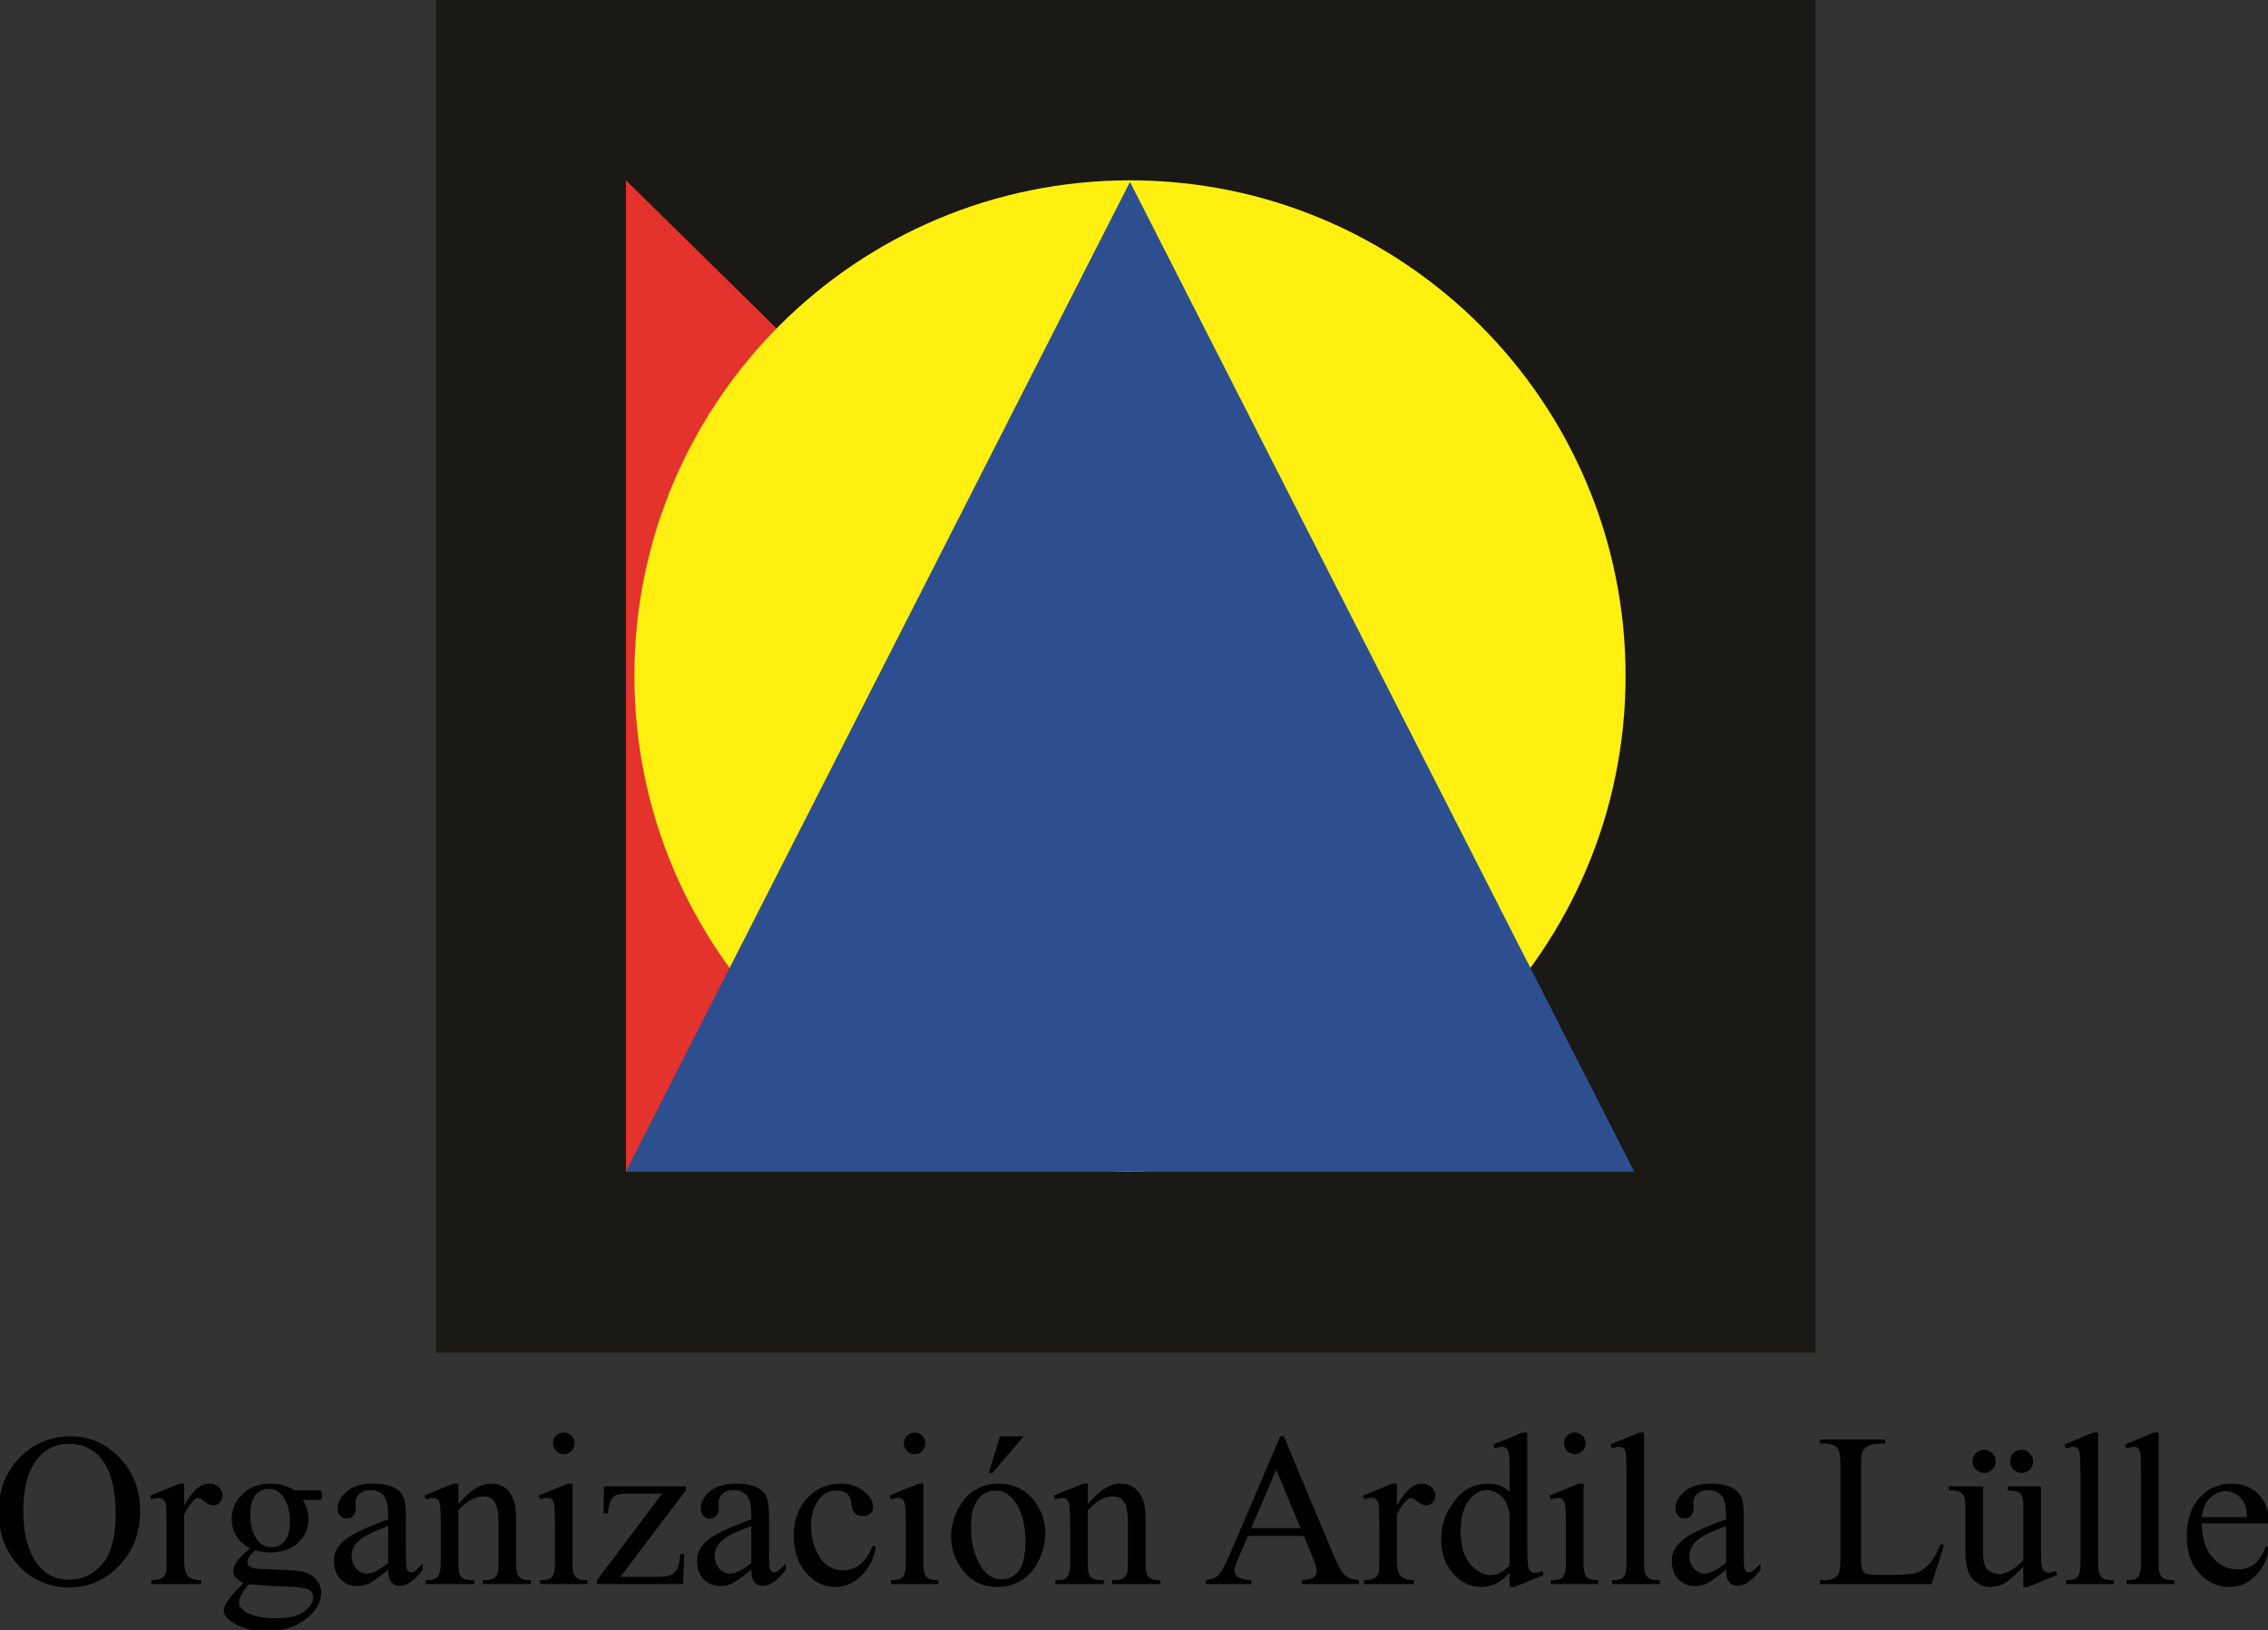 <?xml version="1.0" encoding="UTF-8"?>
<!DOCTYPE svg PUBLIC "-//W3C//DTD SVG 1.1//EN" "http://www.w3.org/Graphics/SVG/1.1/DTD/svg11.dtd">
<!-- Creator: CorelDRAW X7 -->
<svg xmlns="http://www.w3.org/2000/svg" xml:space="preserve" width="380.29mm" height="273.37mm" version="1.1" style="shape-rendering:geometricPrecision; text-rendering:geometricPrecision; image-rendering:optimizeQuality; fill-rule:evenodd; clip-rule:evenodd"
viewBox="0 0 38029 27337"
 xmlns:xlink="http://www.w3.org/1999/xlink">
 <rect x="0" y="0" width="38029" height="27337" fill="#333333" stroke="none"/>
 <defs>
  <style type="text/css">
   <![CDATA[
    .fil0 {fill:#1A1915}
    .fil3 {fill:#2E4F8F}
    .fil1 {fill:#E4322C}
    .fil2 {fill:#FFF012}
    .fil4 {fill:black;fill-rule:nonzero}
   ]]>
  </style>
 </defs>
 <g id="Capa_x0020_1">
  <g id="_485626512">
   <polygon class="fil0" points="7313,-18 30440,-18 30440,22685 7313,22685 "/>
   <polygon class="fil1" points="10496,19644 27399,19644 10496,3024 "/>
   <path class="fil2" d="M18947 3024c-4589,0 -8310,3720 -8310,8310 0,4589 3721,8310 8310,8310 4590,0 8310,-3721 8310,-8310 0,-4590 -3720,-8310 -8310,-8310z"/>
   <polygon class="fil3" points="10496,19644 18947,3050 27399,19644 "/>
   <path class="fil4" d="M1188 24087c313,0 586,119 815,358 231,239 346,537 346,894 0,368 -116,673 -348,916 -232,244 -512,365 -842,365 -333,0 -612,-119 -839,-356 -227,-237 -340,-543 -340,-920 0,-384 131,-698 392,-941 228,-211 499,-316 816,-316zm-34 127c-216,0 -390,81 -520,242 -163,200 -244,493 -244,880 0,395 84,700 252,913 130,162 301,243 513,243 228,0 415,-89 563,-266 148,-178 221,-458 221,-841 0,-414 -81,-724 -244,-927 -130,-162 -311,-244 -541,-244zm1934 666l0 369c136,-246 275,-369 418,-369 65,0 119,20 161,60 43,40 64,86 64,138 0,47 -15,87 -45,119 -32,32 -68,48 -110,48 -42,0 -88,-20 -139,-62 -52,-41 -90,-62 -115,-62 -21,0 -44,12 -69,36 -53,49 -108,130 -165,242l0 782c0,91 11,160 34,207 15,32 43,59 82,79 39,22 95,32 169,32l0 66 -837 0 0 -66c83,0 144,-13 185,-39 29,-19 50,-49 62,-91 6,-20 9,-78 9,-173l0 -633c0,-190 -4,-302 -12,-339 -8,-36 -22,-63 -42,-79 -21,-17 -47,-25 -78,-25 -37,0 -78,9 -125,27l-17 -66 495 -201 75 0zm1106 1085c-99,-49 -176,-117 -229,-204 -53,-87 -80,-184 -80,-290 0,-161 61,-300 183,-416 121,-117 277,-175 467,-175 155,0 290,38 404,113l345 0c51,0 81,1 89,4 9,3 15,8 18,16 7,11 11,29 11,57 0,31 -3,52 -9,64 -3,6 -10,11 -19,14 -9,4 -39,6 -90,6l-212 0c66,85 100,195 100,328 0,152 -58,282 -175,391 -116,108 -272,162 -468,162 -81,0 -163,-12 -248,-36 -51,46 -87,85 -106,119 -18,35 -27,63 -27,87 0,21 10,40 29,59 20,20 59,33 115,41 34,5 117,10 251,14 245,6 404,15 476,27 111,15 199,56 265,123 67,67 100,148 100,246 0,134 -63,261 -189,379 -186,173 -428,261 -727,261 -229,0 -423,-52 -581,-156 -89,-60 -134,-122 -134,-186 0,-28 7,-57 20,-86 20,-43 62,-105 125,-184 8,-10 68,-74 182,-193 -62,-37 -106,-70 -131,-99 -26,-29 -39,-63 -39,-100 0,-42 17,-91 51,-147 33,-56 111,-136 233,-239zm311 -997c-88,0 -161,34 -221,104 -59,70 -88,178 -88,322 0,188 40,333 121,436 61,78 139,117 234,117 90,0 165,-33 223,-101 58,-68 87,-174 87,-319 0,-188 -41,-335 -123,-442 -61,-78 -138,-117 -233,-117zm-327 1597c-56,60 -98,117 -126,169 -29,53 -43,101 -43,145 0,56 35,106 104,150 118,73 290,110 514,110 214,0 371,-38 473,-113 101,-76 152,-156 152,-242 0,-62 -31,-106 -91,-133 -62,-26 -184,-41 -367,-46 -267,-7 -472,-21 -616,-40zm2331 -238c-167,130 -272,206 -316,226 -64,30 -132,45 -204,45 -114,0 -207,-39 -280,-116 -73,-78 -110,-180 -110,-306 0,-80 18,-149 54,-207 49,-81 133,-157 254,-229 121,-71 322,-158 602,-261l0 -64c0,-162 -25,-274 -77,-335 -52,-60 -127,-91 -225,-91 -75,0 -134,21 -178,61 -45,41 -68,87 -68,139l4 104c0,55 -14,97 -42,127 -28,30 -65,45 -111,45 -44,0 -81,-16 -109,-47 -28,-31 -42,-73 -42,-127 0,-102 53,-197 158,-283 104,-86 252,-128 441,-128 146,0 265,24 358,73 70,36 122,94 155,173 22,51 33,155 33,313l0 555c0,155 3,251 9,285 6,36 16,59 29,71 14,11 30,18 47,18 20,0 36,-5 51,-13 25,-15 73,-59 145,-130l0 100c-134,180 -262,269 -384,269 -58,0 -105,-20 -140,-60 -35,-41 -52,-110 -54,-207zm0 -116l0 -622c-181,71 -297,122 -350,152 -94,52 -162,106 -203,164 -41,57 -61,119 -61,187 0,85 26,156 78,213 51,56 111,85 178,85 90,0 210,-60 358,-179zm1177 -988c191,-229 373,-343 546,-343 89,0 166,22 230,67 65,44 115,118 154,220 26,72 39,182 39,329l0 700c0,103 8,172 25,209 12,30 34,53 62,69 30,17 83,25 161,25l0 66 -808 0 0 -66 34 0c76,0 129,-11 159,-35 30,-23 52,-57 63,-101 5,-18 8,-74 8,-167l0 -673c0,-150 -20,-259 -58,-326 -39,-68 -103,-102 -195,-102 -140,0 -281,78 -420,233l0 868c0,110 7,178 19,204 17,34 41,59 70,75 29,16 88,24 178,24l0 66 -812 0 0 -66 36 0c84,0 140,-21 169,-63 29,-42 44,-122 44,-240l0 -607c0,-196 -4,-316 -14,-358 -9,-44 -22,-73 -40,-88 -19,-15 -44,-23 -74,-23 -34,0 -73,9 -120,27l-26 -66 493 -201 77 0 0 343zm1769 -1199c49,0 92,18 127,53 35,35 52,78 52,127 0,50 -17,93 -52,129 -35,36 -78,53 -127,53 -50,0 -94,-17 -129,-53 -36,-36 -54,-79 -54,-129 0,-49 18,-92 53,-127 35,-35 78,-53 130,-53zm146 856l0 1316c0,102 8,169 23,203 15,34 36,59 66,75 29,17 83,25 160,25l0 66 -793 0 0 -66c79,0 133,-8 159,-23 28,-15 49,-41 66,-76 15,-35 23,-104 23,-204l0 -633c0,-176 -5,-290 -16,-342 -8,-38 -21,-64 -39,-79 -18,-15 -42,-22 -73,-22 -33,0 -73,9 -121,27l-25 -66 492 -201 78 0zm1871 1181l-18 504 -1444 0 0 -65 1092 -1452 -544 0c-113,0 -188,7 -224,22 -35,15 -64,44 -86,85 -32,60 -50,134 -55,222l-73 0 7 -450 1375 0 0 64 -1098 1453 597 0c123,0 207,-10 251,-31 44,-21 80,-58 107,-111 19,-37 35,-118 48,-241l65 0zm1126 266c-168,130 -273,206 -317,226 -64,30 -132,45 -204,45 -114,0 -207,-39 -280,-116 -73,-78 -110,-180 -110,-306 0,-80 18,-149 54,-207 49,-81 133,-157 254,-229 121,-71 322,-158 603,-261l0 -64c0,-162 -26,-274 -78,-335 -52,-60 -126,-91 -225,-91 -74,0 -134,21 -178,61 -45,41 -68,87 -68,139l4 104c0,55 -14,97 -42,127 -28,30 -65,45 -110,45 -45,0 -81,-16 -109,-47 -28,-31 -42,-73 -42,-127 0,-102 52,-197 157,-283 105,-86 252,-128 441,-128 146,0 265,24 358,73 70,36 122,94 155,173 22,51 33,155 33,313l0 555c0,155 3,251 9,285 6,36 16,59 29,71 14,11 30,18 48,18 19,0 36,-5 50,-13 25,-15 73,-59 145,-130l0 100c-134,180 -262,269 -384,269 -58,0 -105,-20 -140,-60 -34,-41 -52,-110 -53,-207zm0 -116l0 -622c-181,71 -298,122 -351,152 -94,52 -162,106 -203,164 -40,57 -61,119 -61,187 0,85 26,156 78,213 51,56 111,85 178,85 91,0 210,-60 359,-179zm2090 -268c-44,216 -130,381 -259,496 -129,116 -270,174 -426,174 -186,0 -348,-79 -486,-234 -138,-156 -207,-367 -207,-632 0,-257 76,-466 229,-627 153,-160 336,-240 550,-240 161,0 293,42 396,128 104,84 155,173 155,265 0,45 -14,81 -43,109 -30,28 -70,42 -122,42 -70,0 -123,-22 -157,-68 -22,-25 -36,-73 -42,-144 -7,-70 -31,-124 -72,-162 -42,-36 -100,-53 -173,-53 -120,0 -215,44 -288,132 -96,117 -144,271 -144,464 0,195 48,368 143,517 97,150 226,225 389,225 117,0 222,-39 314,-118 66,-54 130,-154 192,-299l51 25zm649 -1919c50,0 92,18 128,53 34,35 52,78 52,127 0,50 -18,93 -52,129 -36,36 -78,53 -128,53 -50,0 -93,-17 -128,-53 -36,-36 -54,-79 -54,-129 0,-49 18,-92 53,-127 35,-35 78,-53 129,-53zm147 856l0 1316c0,102 8,169 23,203 14,34 36,59 66,75 29,17 82,25 160,25l0 66 -793 0 0 -66c79,0 132,-8 159,-23 28,-15 49,-41 65,-76 16,-35 24,-104 24,-204l0 -633c0,-176 -5,-290 -16,-342 -8,-38 -21,-64 -39,-79 -18,-15 -42,-22 -73,-22 -33,0 -74,9 -121,27l-25 -66 492 -201 78 0zm1255 0c248,0 447,94 597,282 127,160 191,345 191,553 0,146 -35,294 -105,444 -70,150 -167,263 -290,340 -124,76 -261,114 -412,114 -247,0 -443,-99 -588,-295 -123,-165 -184,-351 -184,-557 0,-149 37,-299 111,-447 75,-148 173,-258 295,-328 121,-71 249,-106 385,-106zm-55 117c-63,0 -126,19 -190,56 -64,38 -115,103 -154,197 -40,93 -59,214 -59,362 0,237 47,442 141,614 95,173 220,259 375,259 115,0 210,-48 285,-143 75,-95 112,-258 112,-490 0,-290 -62,-518 -187,-684 -84,-114 -192,-171 -323,-171zm481 -910l-524 614 -61 0 187 -614 398 0zm1075 1136c191,-229 373,-343 546,-343 89,0 166,22 230,67 65,44 115,118 154,220 26,72 39,182 39,329l0 700c0,103 8,172 25,209 12,30 34,53 62,69 30,17 83,25 161,25l0 66 -808 0 0 -66 34 0c76,0 129,-11 159,-35 30,-23 52,-57 63,-101 5,-18 7,-74 7,-167l0 -673c0,-150 -19,-259 -57,-326 -39,-68 -103,-102 -195,-102 -140,0 -281,78 -420,233l0 868c0,110 7,178 19,204 17,34 41,59 70,75 29,16 88,24 178,24l0 66 -812 0 0 -66 36 0c84,0 140,-21 169,-63 29,-42 44,-122 44,-240l0 -607c0,-196 -5,-316 -14,-358 -9,-44 -22,-73 -40,-88 -19,-15 -44,-23 -74,-23 -34,0 -73,9 -120,27l-26 -66 493 -201 77 0 0 343zm3622 534l-938 0 -162 380c-41,93 -61,164 -61,210 0,37 17,70 53,98 34,27 111,46 227,54l0 66 -764 0 0 -66c101,-17 166,-41 196,-69 61,-58 128,-174 202,-349l852 -1994 60 0 843 2016c68,162 129,266 185,315 55,48 132,75 231,81l0 66 -955 0 0 -66c96,-5 161,-21 195,-48 34,-27 51,-61 51,-100 0,-53 -24,-136 -71,-249l-144 -345zm-54 -131l-409 -978 -419 978 828 0zm1615 -746l0 369c136,-246 276,-369 419,-369 65,0 118,20 161,60 42,40 64,86 64,138 0,47 -16,87 -46,119 -31,32 -68,48 -110,48 -41,0 -87,-20 -139,-62 -51,-41 -90,-62 -114,-62 -21,0 -45,12 -70,36 -53,49 -108,130 -165,242l0 782c0,91 12,160 34,207 16,32 43,59 82,79 40,22 96,32 170,32l0 66 -838 0 0 -66c83,0 145,-13 185,-39 30,-19 51,-49 62,-91 6,-20 9,-78 9,-173l0 -633c0,-190 -3,-302 -11,-339 -8,-36 -22,-63 -43,-79 -21,-17 -47,-25 -77,-25 -37,0 -79,9 -125,27l-18 -66 495 -201 75 0zm1890 1496c-80,85 -158,145 -234,182 -76,36 -158,55 -246,55 -178,0 -334,-75 -468,-224 -133,-149 -200,-341 -200,-575 0,-234 74,-449 222,-643 148,-194 337,-291 569,-291 144,0 263,46 357,138l0 -303c0,-186 -4,-299 -13,-342 -9,-43 -23,-72 -42,-87 -20,-15 -43,-23 -72,-23 -31,0 -72,9 -124,28l-23 -66 490 -201 80 0 0 1890c0,191 5,307 14,349 9,42 23,72 43,88 19,17 43,25 69,25 32,0 75,-10 129,-30l20 65 -489 202 -82 0 0 -237zm0 -125l0 -837c-7,-82 -28,-156 -64,-223 -36,-67 -83,-117 -142,-151 -59,-33 -117,-51 -173,-51 -105,0 -198,47 -281,141 -108,124 -162,304 -162,542 0,240 52,424 157,552 105,127 222,191 350,191 109,0 214,-55 315,-164zm1093 -2227c49,0 92,18 127,53 35,35 52,78 52,127 0,50 -17,93 -52,129 -35,36 -78,53 -127,53 -50,0 -94,-17 -129,-53 -36,-36 -54,-79 -54,-129 0,-49 18,-92 53,-127 35,-35 78,-53 130,-53zm146 856l0 1316c0,102 8,169 23,203 15,34 37,59 66,75 29,17 83,25 160,25l0 66 -793 0 0 -66c79,0 133,-8 159,-23 28,-15 49,-41 66,-76 15,-35 23,-104 23,-204l0 -633c0,-176 -5,-290 -15,-342 -9,-38 -22,-64 -40,-79 -18,-15 -42,-22 -73,-22 -33,0 -73,9 -121,27l-25 -66 492 -201 78 0zm1016 -856l0 2172c0,102 7,169 22,202 15,33 38,59 69,76 30,17 88,25 172,25l0 66 -800 0 0 -66c75,0 126,-8 153,-23 28,-15 49,-41 65,-76 15,-35 23,-104 23,-204l0 -1488c0,-183 -4,-295 -12,-336 -9,-42 -22,-71 -40,-86 -19,-15 -42,-23 -71,-23 -31,0 -70,9 -117,28l-31 -66 487 -201 80 0zm1374 2303c-168,130 -273,206 -316,226 -64,30 -132,45 -205,45 -113,0 -207,-39 -280,-116 -73,-78 -109,-180 -109,-306 0,-80 17,-149 53,-207 49,-81 134,-157 254,-229 122,-71 322,-158 603,-261l0 -64c0,-162 -26,-274 -77,-335 -52,-60 -127,-91 -226,-91 -74,0 -134,21 -178,61 -45,41 -67,87 -67,139l3 104c0,55 -14,97 -42,127 -28,30 -65,45 -110,45 -45,0 -81,-16 -109,-47 -28,-31 -42,-73 -42,-127 0,-102 52,-197 157,-283 105,-86 252,-128 442,-128 145,0 264,24 357,73 70,36 122,94 156,173 21,51 32,155 32,313l0 555c0,155 3,251 9,285 6,36 16,59 29,71 14,11 30,18 48,18 19,0 36,-5 50,-13 25,-15 74,-59 145,-130l0 100c-134,180 -262,269 -383,269 -59,0 -106,-20 -140,-60 -35,-41 -53,-110 -54,-207zm0 -116l0 -622c-181,71 -297,122 -350,152 -95,52 -162,106 -203,164 -41,57 -61,119 -61,187 0,85 25,156 77,213 51,56 111,85 178,85 91,0 210,-60 359,-179zm3596 -315l59 13 -209 656 -1875 0 0 -66 91 0c102,0 175,-33 219,-99 25,-38 37,-126 37,-263l0 -1568c0,-151 -16,-245 -50,-283 -46,-53 -115,-79 -206,-79l-91 0 0 -66 1097 0 0 66c-129,-1 -219,11 -271,36 -52,24 -87,56 -106,93 -19,38 -29,128 -29,270l0 1528c0,99 10,167 29,204 14,25 36,44 66,56 29,11 123,17 279,17l177 0c186,0 317,-13 392,-40 74,-28 143,-77 205,-146 62,-69 124,-179 186,-329zm1685 -969l0 995c0,186 4,300 13,342 9,41 23,71 43,87 19,17 43,25 69,25 36,0 78,-10 124,-30l25 65 -490 202 -80 0 0 -344c-140,152 -248,246 -321,285 -74,39 -152,59 -234,59 -92,0 -171,-27 -238,-80 -67,-53 -114,-121 -141,-204 -26,-84 -39,-201 -39,-354l0 -730c0,-77 -8,-131 -25,-160 -17,-30 -41,-54 -74,-69 -33,-17 -93,-24 -178,-23l0 -66 573 0 0 1098c0,152 27,252 80,300 53,48 117,72 192,72 51,0 109,-16 174,-48 64,-33 142,-94 231,-185l0 -926c0,-94 -17,-158 -51,-191 -35,-34 -105,-51 -212,-54l0 -66 559 0zm-324 -614c53,0 98,19 136,57 37,38 56,85 56,138 0,53 -19,99 -56,137 -38,37 -83,56 -136,56 -54,0 -100,-19 -138,-56 -38,-38 -57,-84 -57,-137 0,-53 19,-100 57,-138 38,-38 84,-57 138,-57zm-631 0c54,0 101,19 138,57 38,38 57,85 57,138 0,53 -19,99 -58,137 -38,37 -83,56 -135,56 -54,0 -100,-19 -138,-56 -38,-38 -57,-84 -57,-137 0,-53 19,-100 56,-138 38,-38 84,-57 137,-57zm1913 -289l0 2172c0,102 7,169 22,202 15,33 37,59 68,76 31,17 89,25 173,25l0 66 -801 0 0 -66c75,0 126,-8 154,-23 27,-15 49,-41 64,-76 16,-35 24,-104 24,-204l0 -1488c0,-183 -5,-295 -13,-336 -8,-42 -22,-71 -40,-86 -18,-15 -42,-23 -71,-23 -30,0 -69,9 -117,28l-30 -66 486 -201 81 0zm1015 0l0 2172c0,102 7,169 22,202 15,33 38,59 69,76 30,17 88,25 172,25l0 66 -800 0 0 -66c75,0 126,-8 153,-23 28,-15 49,-41 65,-76 15,-35 23,-104 23,-204l0 -1488c0,-183 -4,-295 -12,-336 -9,-42 -22,-71 -40,-86 -19,-15 -42,-23 -71,-23 -30,0 -69,9 -117,28l-30 -66 486 -201 80 0zm723 1521c-1,242 58,431 177,569 119,137 259,206 420,206 106,0 200,-29 279,-88 79,-58 145,-159 199,-303l55 36c-25,164 -98,314 -218,447 -120,133 -270,201 -450,201 -197,0 -365,-77 -504,-230 -140,-153 -210,-358 -210,-616 0,-279 72,-497 215,-653 143,-156 323,-234 539,-234 183,0 334,60 451,181 118,120 177,282 177,484l-1130 0zm0 -102l757 0c-6,-105 -18,-179 -37,-221 -30,-67 -74,-119 -134,-157 -58,-38 -120,-57 -184,-57 -99,0 -187,38 -265,115 -78,77 -123,183 -137,320z"/>
  </g>
 </g>
</svg>
